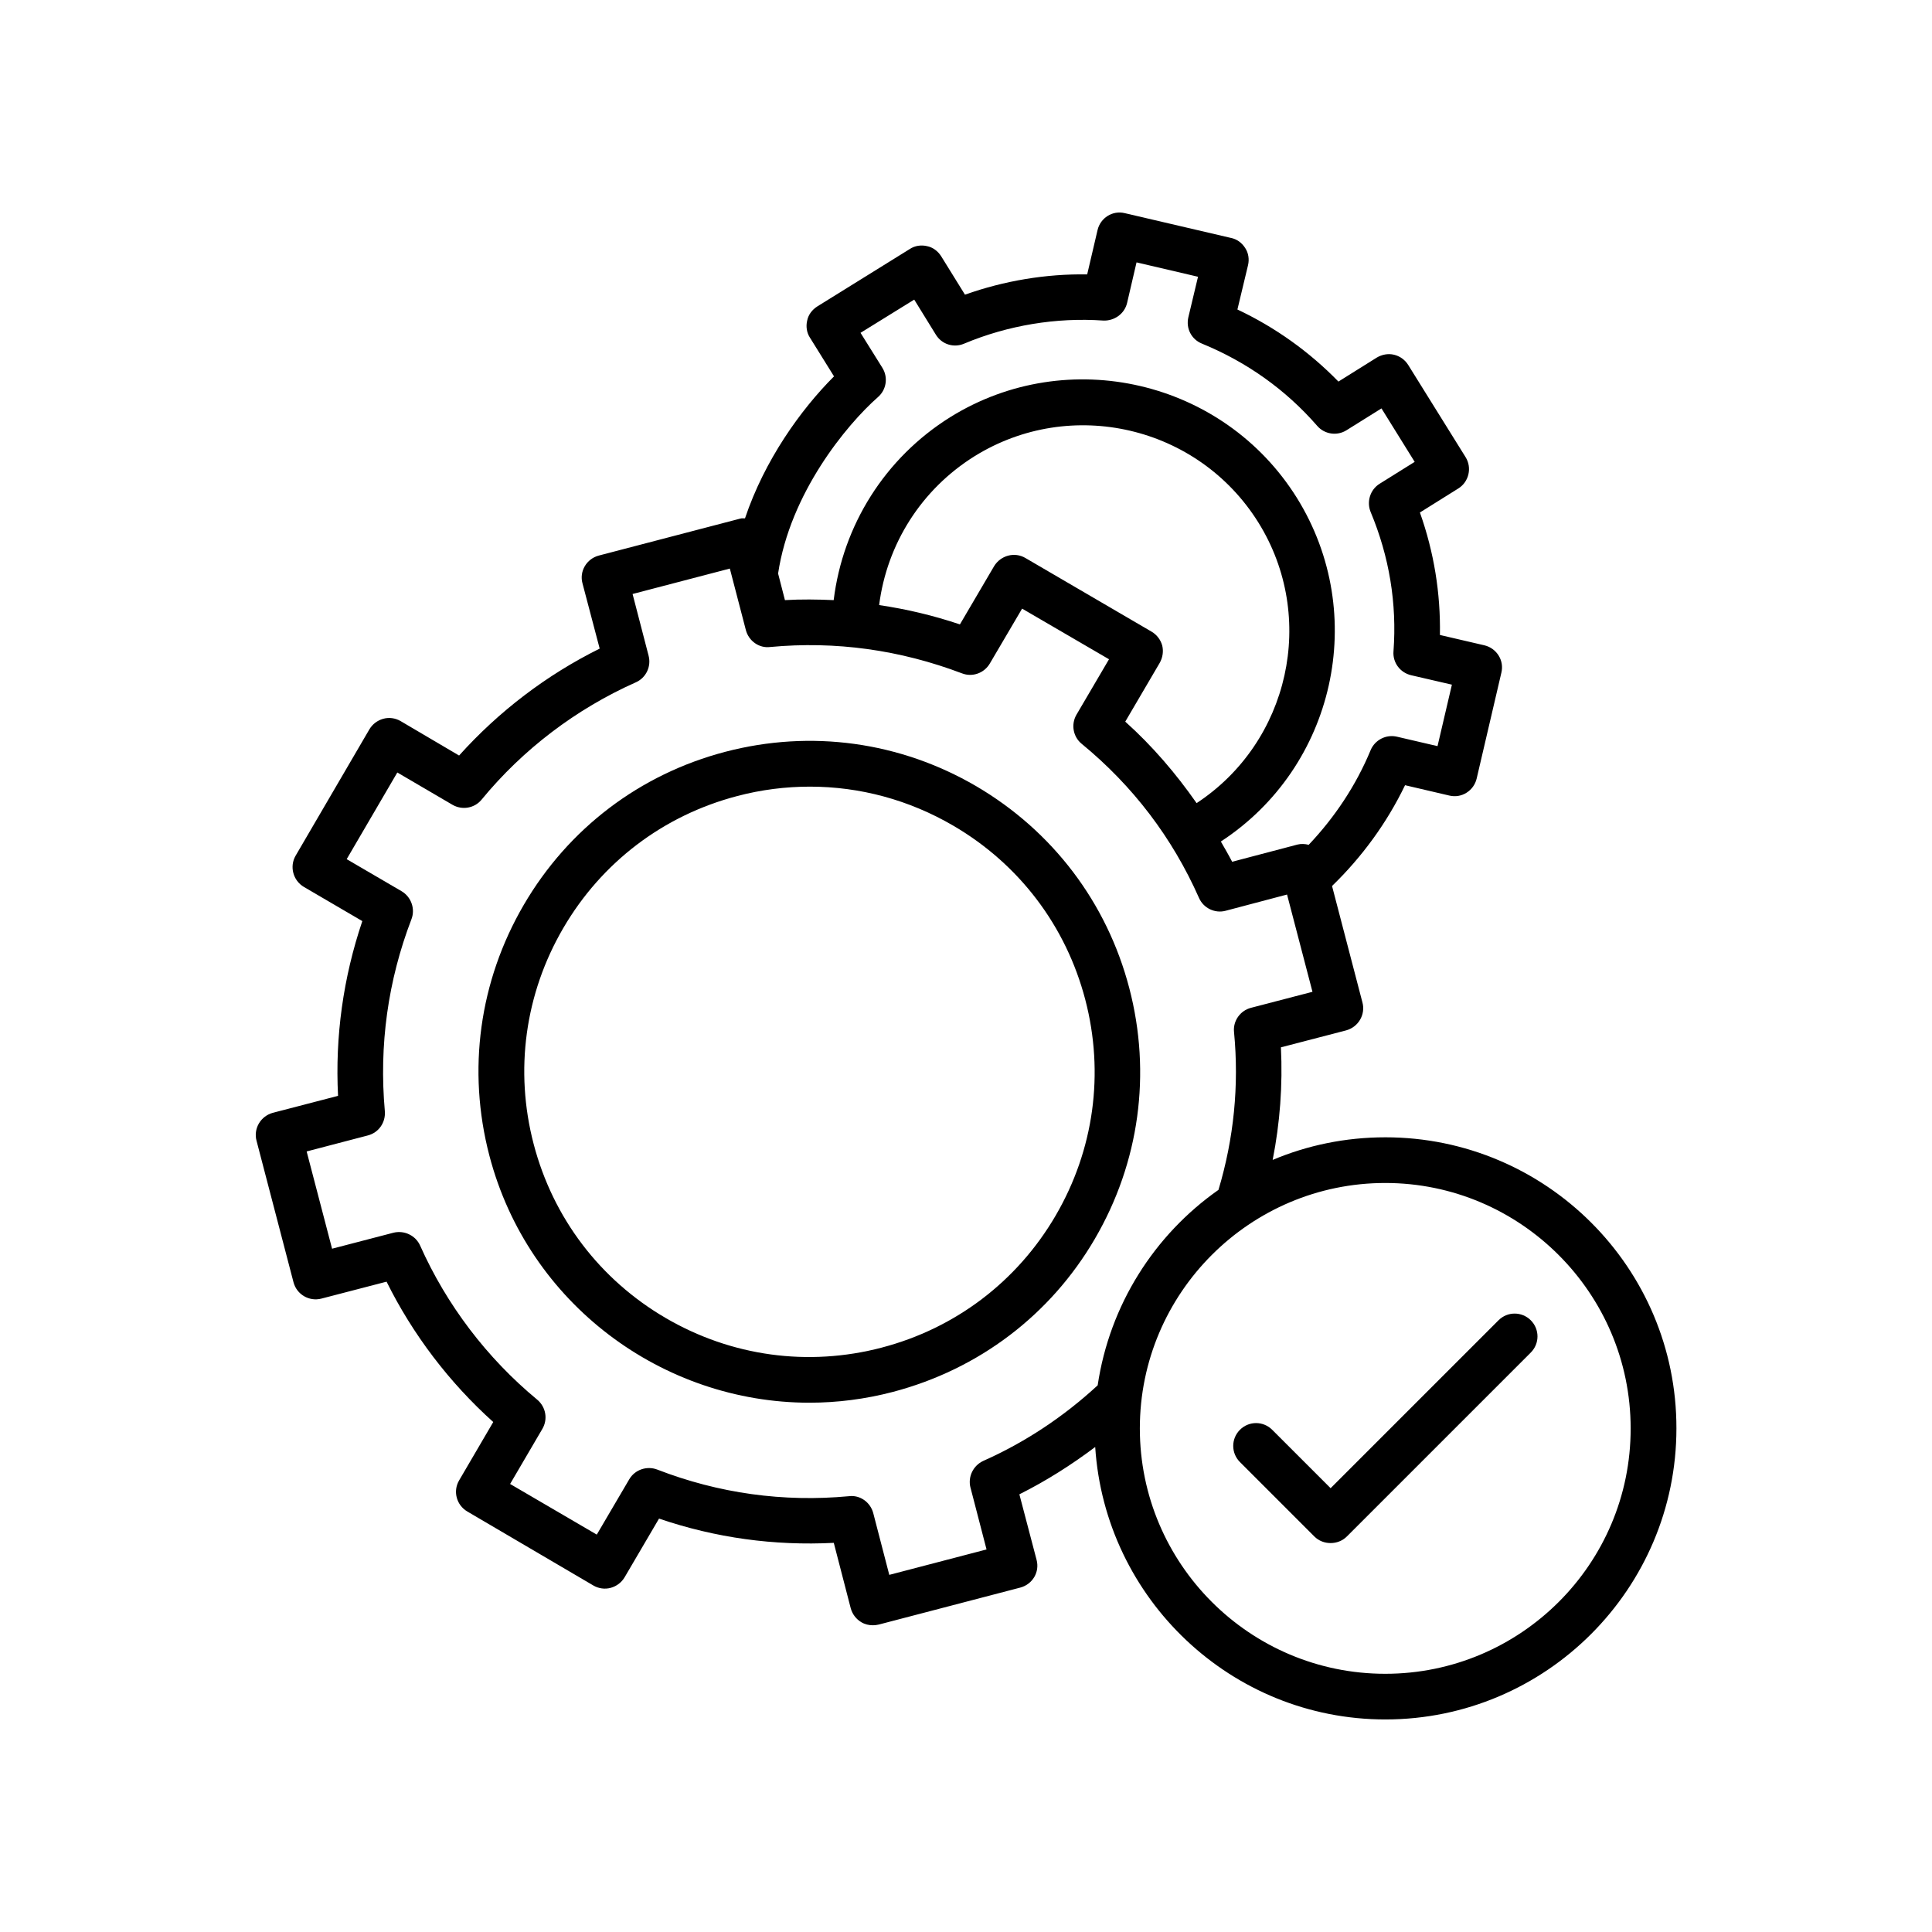 <?xml version="1.0" encoding="UTF-8"?><svg id="_レイヤー_1" xmlns="http://www.w3.org/2000/svg" width="100" height="100" viewBox="0 0 100 100"><path d="M56.67,64.121c2.304-3.949,2.938-8.557,1.78-12.982-1.158-4.425-3.974-8.131-7.923-10.447-3.949-2.304-8.557-2.938-12.982-1.78s-8.131,3.974-10.434,7.923c-2.304,3.949-2.938,8.557-1.78,12.982,2.011,7.68,8.972,12.787,16.566,12.787,1.426,0,2.889-.183,4.327-.561,4.437-1.17,8.143-3.974,10.447-7.923ZM45.639,69.752c-3.815,1-7.789.451-11.19-1.536s-5.827-5.181-6.826-8.996-.451-7.789,1.536-11.19c1.987-3.401,5.181-5.827,8.996-6.826,1.243-.329,2.511-.488,3.767-.488,2.584,0,5.132.683,7.424,2.023,3.401,1.987,5.827,5.181,6.826,8.996s.451,7.789-1.536,11.19-5.181,5.827-8.996,6.826Z"/><path d="M71.7,58.867c-2.06,0-4.035.414-5.827,1.17.378-1.914.524-3.864.427-5.827l3.377-.878c.305-.085.561-.28.719-.549s.207-.597.122-.902l-1.572-6.022c1.548-1.499,2.84-3.267,3.779-5.217l2.292.536c.305.073.622.024.89-.146s.451-.427.524-.731l1.28-5.485c.073-.305.024-.622-.146-.89s-.427-.451-.731-.524l-2.304-.536c.037-2.158-.305-4.279-1.036-6.339l1.987-1.243c.549-.341.719-1.073.378-1.621l-2.974-4.778c-.171-.268-.427-.451-.731-.524s-.622-.012-.89.146l-1.987,1.243c-1.512-1.548-3.267-2.804-5.229-3.73l.549-2.292c.073-.305.024-.634-.146-.89-.171-.268-.427-.463-.744-.524l-5.485-1.28c-.634-.158-1.268.244-1.414.878l-.536,2.292c-2.121-.037-4.303.329-6.326,1.048l-1.231-1.987c-.171-.268-.427-.463-.731-.524-.305-.073-.634-.024-.89.146l-4.791,2.974c-.268.171-.463.427-.524.731-.073.305-.024.634.146.89l1.243,1.999c-1.731,1.731-3.596,4.34-4.608,7.35-.085,0-.158-.012-.244.012l-7.326,1.914c-.634.171-1.012.817-.841,1.438l.89,3.377c-2.755,1.365-5.229,3.255-7.277,5.534l-3.023-1.78c-.268-.158-.597-.207-.902-.122s-.561.28-.719.549l-3.815,6.534c-.329.561-.134,1.292.427,1.621l3.023,1.768c-.987,2.926-1.414,5.961-1.256,9.045l-3.377.878c-.305.085-.561.28-.719.549s-.207.597-.122.902l1.914,7.326c.171.634.817,1,1.438.841l3.377-.878c1.353,2.73,3.242,5.217,5.522,7.265l-1.768,3.023c-.329.561-.134,1.28.427,1.609l6.521,3.828c.268.158.597.207.902.122s.561-.28.719-.549l1.78-3.035c2.926,1,5.961,1.414,9.045,1.256l.878,3.389c.085.305.28.561.549.719.183.11.39.158.597.158.098,0,.195-.012.305-.037l7.326-1.914c.634-.171,1.012-.805.841-1.438l-.89-3.389c1.39-.695,2.694-1.524,3.925-2.45.512,7.862,7.046,14.103,15.018,14.103,8.313,0,15.066-6.765,15.066-15.066.012-8.313-6.753-15.066-15.066-15.066ZM45.675,19.043l-1.134-1.816,2.779-1.719,1.121,1.816c.305.5.926.695,1.463.463,2.267-.951,4.778-1.365,7.204-1.195.561.024,1.097-.341,1.231-.914l.488-2.097,3.182.744-.5,2.097c-.134.573.158,1.146.707,1.365,2.316.951,4.327,2.377,5.961,4.254.378.439,1.024.536,1.512.232l1.816-1.134,1.719,2.767-1.816,1.134c-.488.305-.683.926-.463,1.463.963,2.304,1.365,4.73,1.182,7.204-.049.585.341,1.109.914,1.243l2.109.488-.744,3.182-2.097-.488c-.573-.134-1.146.171-1.365.695-.756,1.828-1.865,3.486-3.206,4.9-.195-.049-.39-.061-.585-.012l-3.377.89c-.183-.354-.39-.707-.585-1.048,5.9-3.852,7.68-11.763,3.937-17.785-3.803-6.095-11.861-7.96-17.943-4.181-3.377,2.109-5.559,5.595-6.034,9.471-.841-.037-1.682-.049-2.523,0l-.354-1.377c.622-4.145,3.523-7.68,5.168-9.13.439-.378.536-1.024.232-1.512ZM60.157,33.415c-.085-.305-.28-.561-.549-.719l-6.534-3.815c-.561-.329-1.28-.134-1.621.427l-1.768,3.011c-1.377-.463-2.767-.792-4.181-1,.402-3.157,2.182-5.985,4.937-7.704,4.986-3.096,11.568-1.572,14.689,3.425,3.06,4.912,1.609,11.373-3.194,14.53-1.073-1.536-2.292-2.962-3.693-4.218l1.78-3.035c.158-.28.207-.597.134-.902ZM50.234,77.005l.829,3.194-5.034,1.316-.829-3.194c-.146-.561-.683-.951-1.256-.878-3.401.317-6.741-.146-9.922-1.377-.536-.207-1.158,0-1.451.5l-1.682,2.865-4.486-2.621,1.67-2.852c.293-.5.183-1.134-.268-1.512-2.609-2.158-4.693-4.912-6.058-7.972-.232-.524-.817-.805-1.377-.67l-3.182.829-1.316-5.034,3.169-.829c.561-.146.926-.67.878-1.256-.305-3.413.158-6.753,1.377-9.935.207-.536-.012-1.158-.512-1.451l-2.84-1.658,2.621-4.486,2.852,1.67c.5.293,1.146.183,1.512-.268,2.133-2.596,4.888-4.693,7.984-6.07.524-.232.805-.817.658-1.377l-.829-3.194,5.034-1.316.829,3.182c.146.561.683.951,1.256.878,3.389-.317,6.717.146,9.935,1.365.536.207,1.146-.012,1.438-.512l1.67-2.84,4.498,2.621-1.682,2.865c-.293.5-.183,1.146.268,1.512,2.657,2.182,4.693,4.864,6.07,7.972.232.536.829.817,1.377.67l3.182-.841,1.316,5.034-3.182.829c-.561.146-.939.683-.878,1.256.268,2.767-.012,5.522-.805,8.167-3.316,2.328-5.632,5.949-6.253,10.117-1.743,1.609-3.73,2.938-5.924,3.913-.524.244-.805.829-.658,1.39ZM71.7,86.635c-7.009,0-12.702-5.693-12.702-12.702s5.705-12.702,12.702-12.702,12.702,5.705,12.702,12.702c.012,7.009-5.693,12.702-12.702,12.702Z"/><path d="M77.563,68.338l-8.691,8.691-3.023-3.023c-.463-.463-1.207-.463-1.67,0s-.463,1.207,0,1.67l3.852,3.852c.232.232.536.341.841.341s.609-.11.841-.341l9.52-9.52c.463-.463.463-1.207,0-1.67s-1.207-.463-1.67,0Z"/></svg>